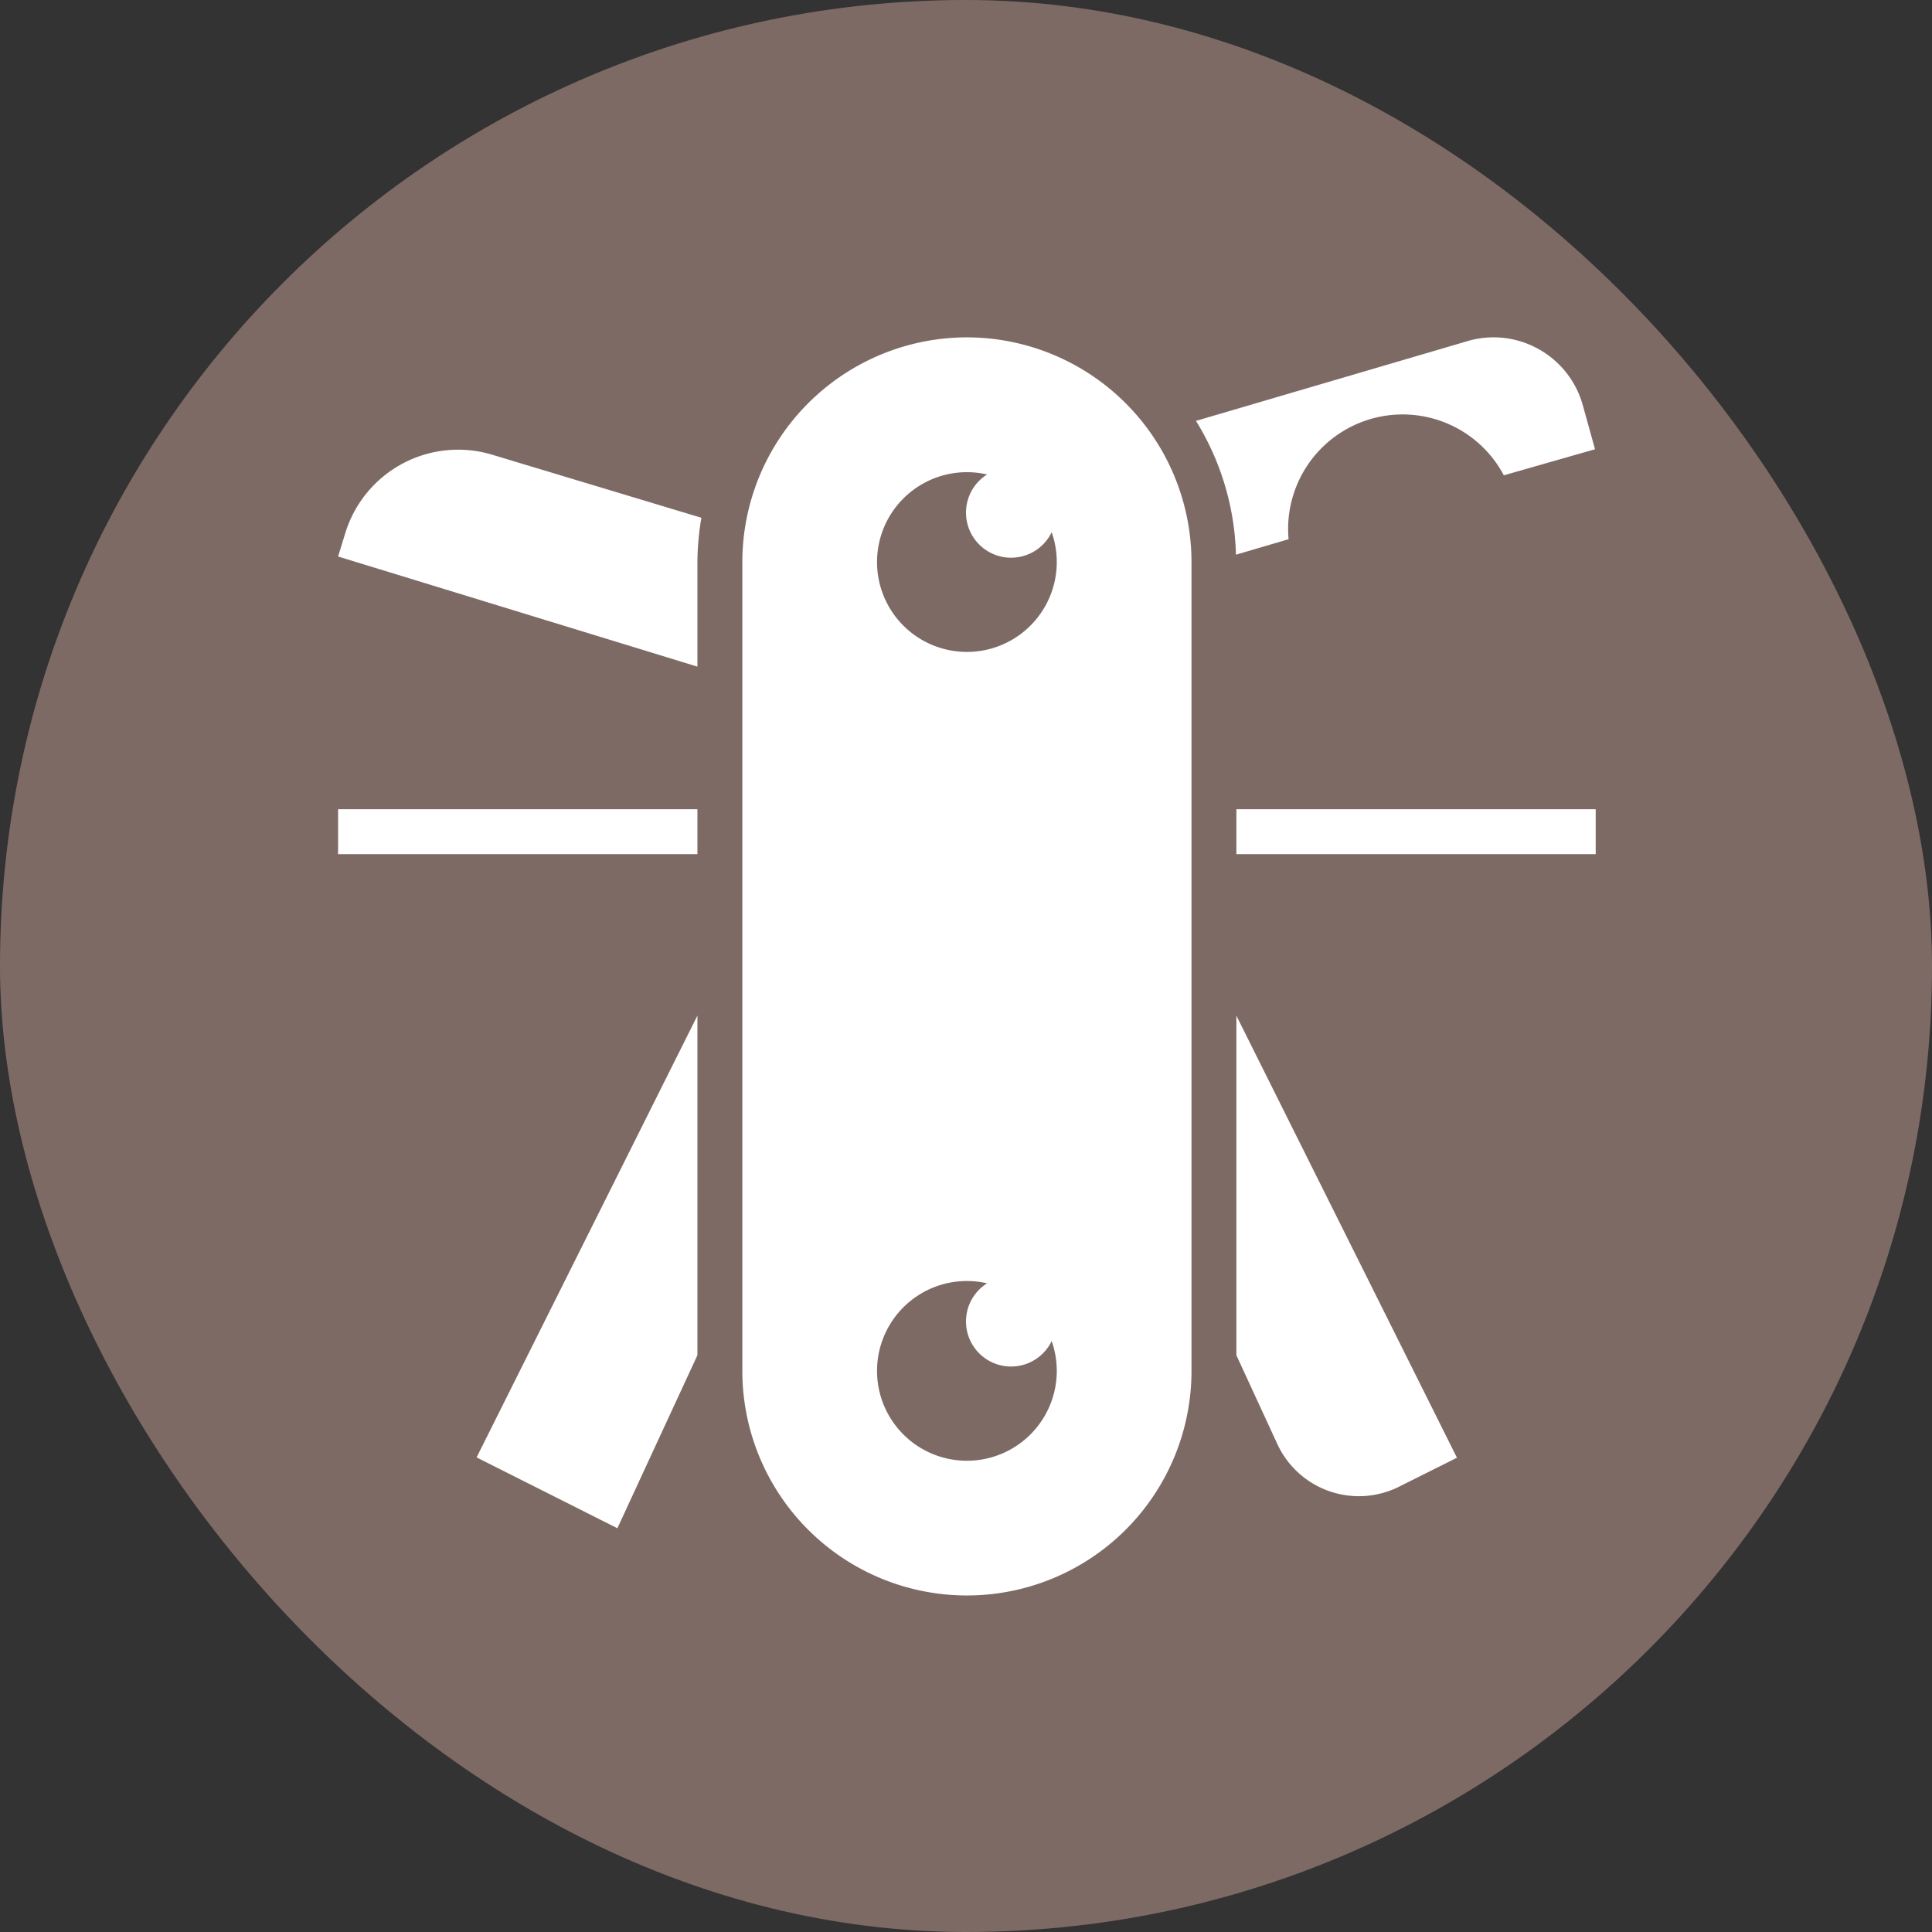 <svg xmlns="http://www.w3.org/2000/svg" xmlns:xlink="http://www.w3.org/1999/xlink" width="60" height="60" viewBox="0 0 60 60">
  <rect x="0" y="0" width="60" height="60" fill="#333333" stroke="none"/>
  <defs>
    <clipPath id="clip-path">
      <rect id="Rectangle_694" data-name="Rectangle 694" width="60" height="60" rx="30" transform="translate(-1.423 1.51)" fill="none"/>
    </clipPath>
  </defs>
  <g id="versatility" transform="translate(1.423 -1.51)">
    <g id="Group_1158" data-name="Group 1158" transform="translate(0 0)" clip-path="url(#clip-path)">
      <path id="Path_1056" data-name="Path 1056" d="M65.778,32.9A32.889,32.889,0,1,1,32.889,0,32.9,32.9,0,0,1,65.778,32.9" transform="translate(-4.284 -1.379)" fill="#7e6a65"/>
      <path id="Path_1057" data-name="Path 1057" d="M15.727,29.5V18.953L8.869,32.674l4.372,2.2Z" transform="translate(4.509 14.097)" fill="#fff"/>
      <path id="Path_1058" data-name="Path 1058" d="M23.062,29.5l1.272,2.758a2.789,2.789,0,0,0,3.7,1.363l.078-.038,1.8-.9L23.062,18.955Z" transform="translate(13.912 14.098)" fill="#fff"/>
      <rect id="Rectangle_692" data-name="Rectangle 692" width="11.159" height="1.395" transform="translate(9.077 26.641)" fill="#fff"/>
      <path id="Path_1059" data-name="Path 1059" d="M32.932,6.639A2.858,2.858,0,0,0,30.739,6.4L22.307,8.877a8.3,8.3,0,0,1,1.242,4.155l1.634-.48a3.557,3.557,0,0,1,6.685-1.985L34.7,9.758l-.389-1.4a2.877,2.877,0,0,0-1.383-1.722" transform="translate(13.412 5.704)" fill="#fff"/>
      <rect id="Rectangle_693" data-name="Rectangle 693" width="11.159" height="1.395" transform="translate(36.974 26.641)" fill="#fff"/>
      <path id="Path_1060" data-name="Path 1060" d="M18.584,24.751a1.4,1.4,0,1,1-1.395,1.395,1.4,1.4,0,0,1,1.395-1.395" transform="translate(11.388 16.398)" fill="#fff"/>
      <path id="Path_1061" data-name="Path 1061" d="M6.282,11.7l11.159,3.42V11.872a8.471,8.471,0,0,1,.123-1.375L11.055,8.535A3.665,3.665,0,0,0,6.5,10.991Z" transform="translate(2.795 7.093)" fill="#fff"/>
      <path id="Path_1062" data-name="Path 1062" d="M20.807,6.284a6.983,6.983,0,0,0-6.974,6.978V38.381a6.974,6.974,0,1,0,13.949,0V13.262a6.983,6.983,0,0,0-6.974-6.978m0,34.888a2.791,2.791,0,1,1,2.79-2.791,2.791,2.791,0,0,1-2.79,2.791m0-25.119a2.791,2.791,0,1,1,2.79-2.791,2.791,2.791,0,0,1-2.79,2.791" transform="translate(7.798 5.703)" fill="#fff"/>
      <path id="Path_1063" data-name="Path 1063" d="M18.584,9.642a1.4,1.4,0,1,1-1.395,1.395,1.4,1.4,0,0,1,1.395-1.395" transform="translate(11.388 6.388)" fill="#fff"/>
    </g>
  </g>
</svg>

